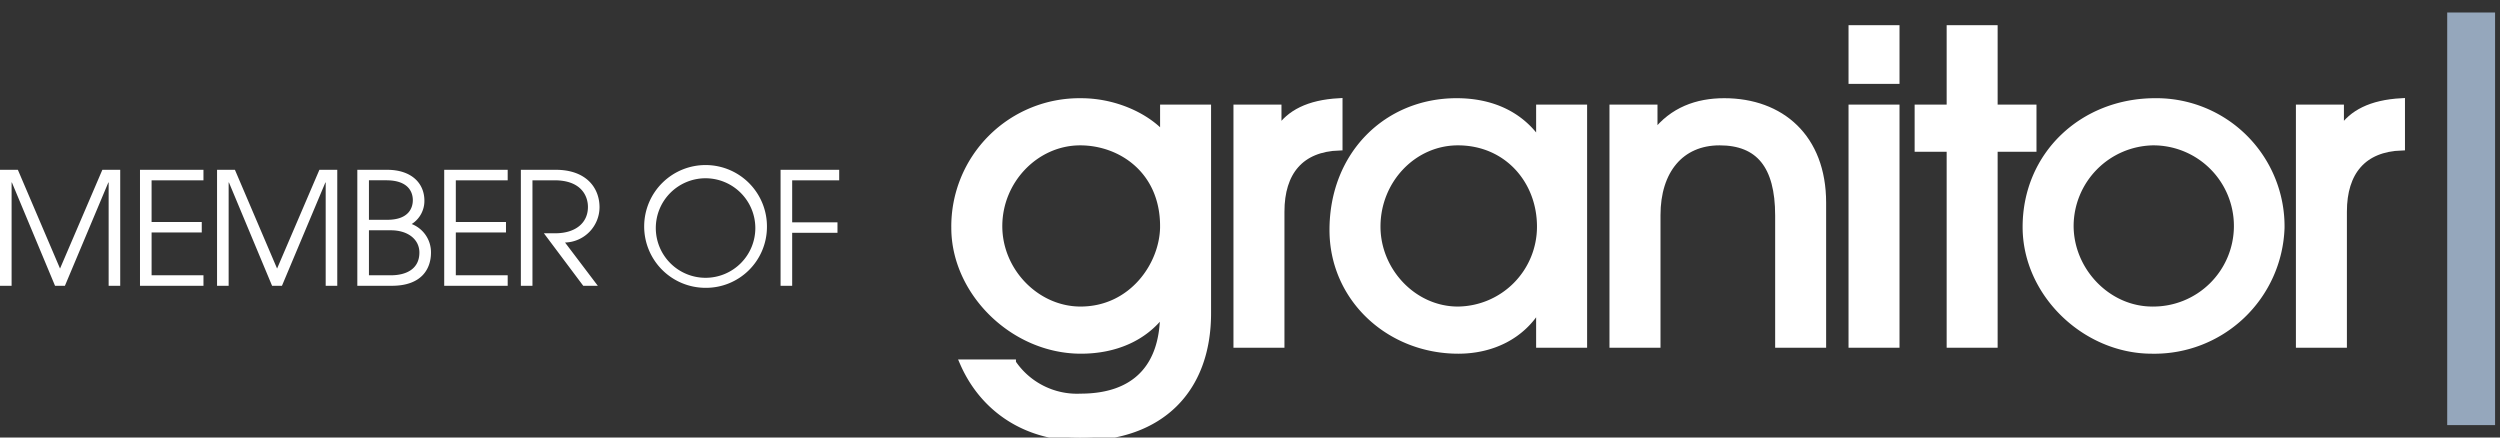 <svg xmlns="http://www.w3.org/2000/svg" xmlns:xlink="http://www.w3.org/1999/xlink" width="400" height="70" viewBox="0 0 400 70">
  <rect x="0" y="0" width="400" height="70" fill="#333333" stroke="none"/>
  <defs>
    <clipPath id="clip-Artboard_12">
      <rect width="400" height="70"/>
    </clipPath>
  </defs>
  <g id="Artboard_12" data-name="Artboard – 12" clip-path="url(#clip-Artboard_12)">
    <g id="Group_15" data-name="Group 15" transform="translate(-11.062 -17.418)">
      <g id="Group_13" data-name="Group 13" transform="translate(11.062 44.259)">
        <path id="Path_14" data-name="Path 14" d="M137.81,73.434V64.957h7.248V63.277H137.81V56.556h7.523v-1.68h-9.38V73.434Zm-5.894-9.254a7.963,7.963,0,1,1-8-7.95,7.98,7.98,0,0,1,8,7.95m1.856-.025a9.822,9.822,0,1,0-9.831,9.605,9.753,9.753,0,0,0,9.831-9.605m-27.061,9.279-5.242-6.922a5.67,5.67,0,0,0,5.517-5.643c0-3.135-2.157-5.993-7-5.993H94.4V73.434h1.855V56.556H99.79c4.264,0,5.342,2.508,5.342,4.264,0,2.533-1.956,4.213-5.242,4.213H98.085l6.295,8.4Zm-14.418,0v-1.68h-8.3V64.907h8.026v-1.68H83.992V56.556h8.3v-1.68H82.136V73.434Zm-22.2-1.68v-7.2H73.6c2.734,0,4.564,1.455,4.564,3.562,0,2.683-2.181,3.637-4.564,3.637Zm0-8.878v-6.32h2.784c3.436,0,4.238,1.806,4.238,3.185,0,1.079-.527,3.135-4.088,3.135ZM73.75,73.434c4.84,0,6.27-2.784,6.27-5.317a4.85,4.85,0,0,0-3.085-4.564,4.366,4.366,0,0,0,2.031-3.737c0-2.809-2.082-4.94-5.969-4.94H68.233V73.434Zm-8.725,0V54.876H62.166l-6.771,15.8-6.746-15.8H45.79V73.434h1.855V56.906h.05l6.9,16.528h1.58l6.947-16.528h.05V73.434Zm-21.408,0v-1.68h-8.3V64.907h8.026v-1.68H35.316V56.556h8.3v-1.68H33.461V73.434Zm-13.32,0V54.876H27.439l-6.772,15.8-6.746-15.8H11.062V73.434h1.856V56.906h.05l6.9,16.528h1.58l6.947-16.528h.05V73.434Z" transform="translate(-11.062 -54.549)" fill="#fff"/>
      </g>
      <g id="Group_14" data-name="Group 14" transform="translate(163.799 19.418)">
        <path id="Path_15" data-name="Path 15" d="M564.812,19.418V85.434h7.659V19.418Z" transform="translate(-325.996 -19.418)" fill="#95a7bc"/>
        <path id="Path_16" data-name="Path 16" d="M260.336,73.438c-2.937,3.961-7.651,5.942-13.047,5.942-10.862,0-20.22-9.358-20.22-19.6a19.977,19.977,0,0,1,20.289-20.22c4.919,0,10.11,2.049,13.116,5.4V40.58h7.1V73.438c0,12.3-7.583,19.879-20.425,19.879-8.676,0-15.507-4.577-18.717-11.955h7.924a12.4,12.4,0,0,0,10.862,5.465c8.676,0,13.253-4.713,13.253-13.389Zm.137-13.936c0-8.88-6.763-13.457-13.321-13.457-7.036,0-12.979,6.08-12.979,13.457,0,7.241,6.012,13.39,13.047,13.39C255.486,72.891,260.474,65.65,260.474,59.5Z" transform="translate(-227.069 -25.316)" fill="#fff" stroke="#fff" stroke-miterlimit="163.788" stroke-width="1.056"/>
        <path id="Path_17" data-name="Path 17" d="M290.913,78.424V40.58h6.626v3.415h.136c1.708-2.527,4.646-4.167,9.632-4.44v7.309c-6.148.205-9.291,3.962-9.291,10.315V78.424Z" transform="translate(-245.769 -25.316)" fill="#fff" stroke="#fff" stroke-miterlimit="163.788" stroke-width="1.056"/>
        <path id="Path_18" data-name="Path 18" d="M345.705,78.424V72.549h-.136c-2.664,4.508-7.446,6.831-12.842,6.831-11.067,0-20.084-8.334-20.084-19.264,0-12.091,8.676-20.561,19.811-20.561,5.533,0,10.179,2.049,13.116,6.353h.136V40.58h7.1V78.424Zm.137-18.854c0-7.378-5.329-13.526-13.184-13.526-7.1,0-12.911,6.08-12.911,13.526,0,7.1,5.807,13.321,12.911,13.321A13.309,13.309,0,0,0,345.842,59.57Z" transform="translate(-252.134 -25.316)" fill="#fff" stroke="#fff" stroke-miterlimit="163.788" stroke-width="1.056"/>
        <path id="Path_19" data-name="Path 19" d="M402.509,78.424V57.794c0-7.992-3.142-11.75-9.427-11.75-6.216,0-9.974,4.577-9.974,11.681v20.7H376V40.58h6.626v4.03h.136c2.8-3.62,6.695-5.054,11.067-5.054,9.086,0,15.78,5.738,15.78,16.19V78.424Z" transform="translate(-270.693 -25.316)" fill="#fff" stroke="#fff" stroke-miterlimit="163.788" stroke-width="1.056"/>
        <path id="Path_20" data-name="Path 20" d="M430.091,31.369V23.035h7.1v8.334Zm0,42.216V35.741h7.1V73.585Z" transform="translate(-286.535 -20.477)" fill="#fff" stroke="#fff" stroke-miterlimit="163.788" stroke-width="1.056"/>
        <path id="Path_21" data-name="Path 21" d="M450.173,73.585V42.231h-5.124v-6.49h5.124V23.035h7.1V35.741h6.216v6.49h-6.216V73.585Z" transform="translate(-290.917 -20.477)" fill="#fff" stroke="#fff" stroke-miterlimit="163.788" stroke-width="1.056"/>
        <path id="Path_22" data-name="Path 22" d="M489.636,79.38c-10.657,0-20.152-9.085-20.152-19.741,0-11.545,9.085-20.084,20.7-20.084a19.981,19.981,0,0,1,20.152,20.22A20.3,20.3,0,0,1,489.636,79.38Zm.205-33.336a13.473,13.473,0,0,0-13.253,13.39c0,7.173,5.943,13.457,13.116,13.457a13.424,13.424,0,1,0,.137-26.847Z" transform="translate(-298.074 -25.316)" fill="#fff" stroke="#fff" stroke-miterlimit="163.788" stroke-width="1.056"/>
        <path id="Path_23" data-name="Path 23" d="M531.322,78.424V40.58h6.626v3.415h.136c1.708-2.527,4.646-4.167,9.632-4.44v7.309c-6.148.205-9.291,3.962-9.291,10.315V78.424Z" transform="translate(-316.186 -25.316)" fill="#fff" stroke="#fff" stroke-miterlimit="163.788" stroke-width="1.056"/>
      </g>
    </g>
  </g>
</svg>
